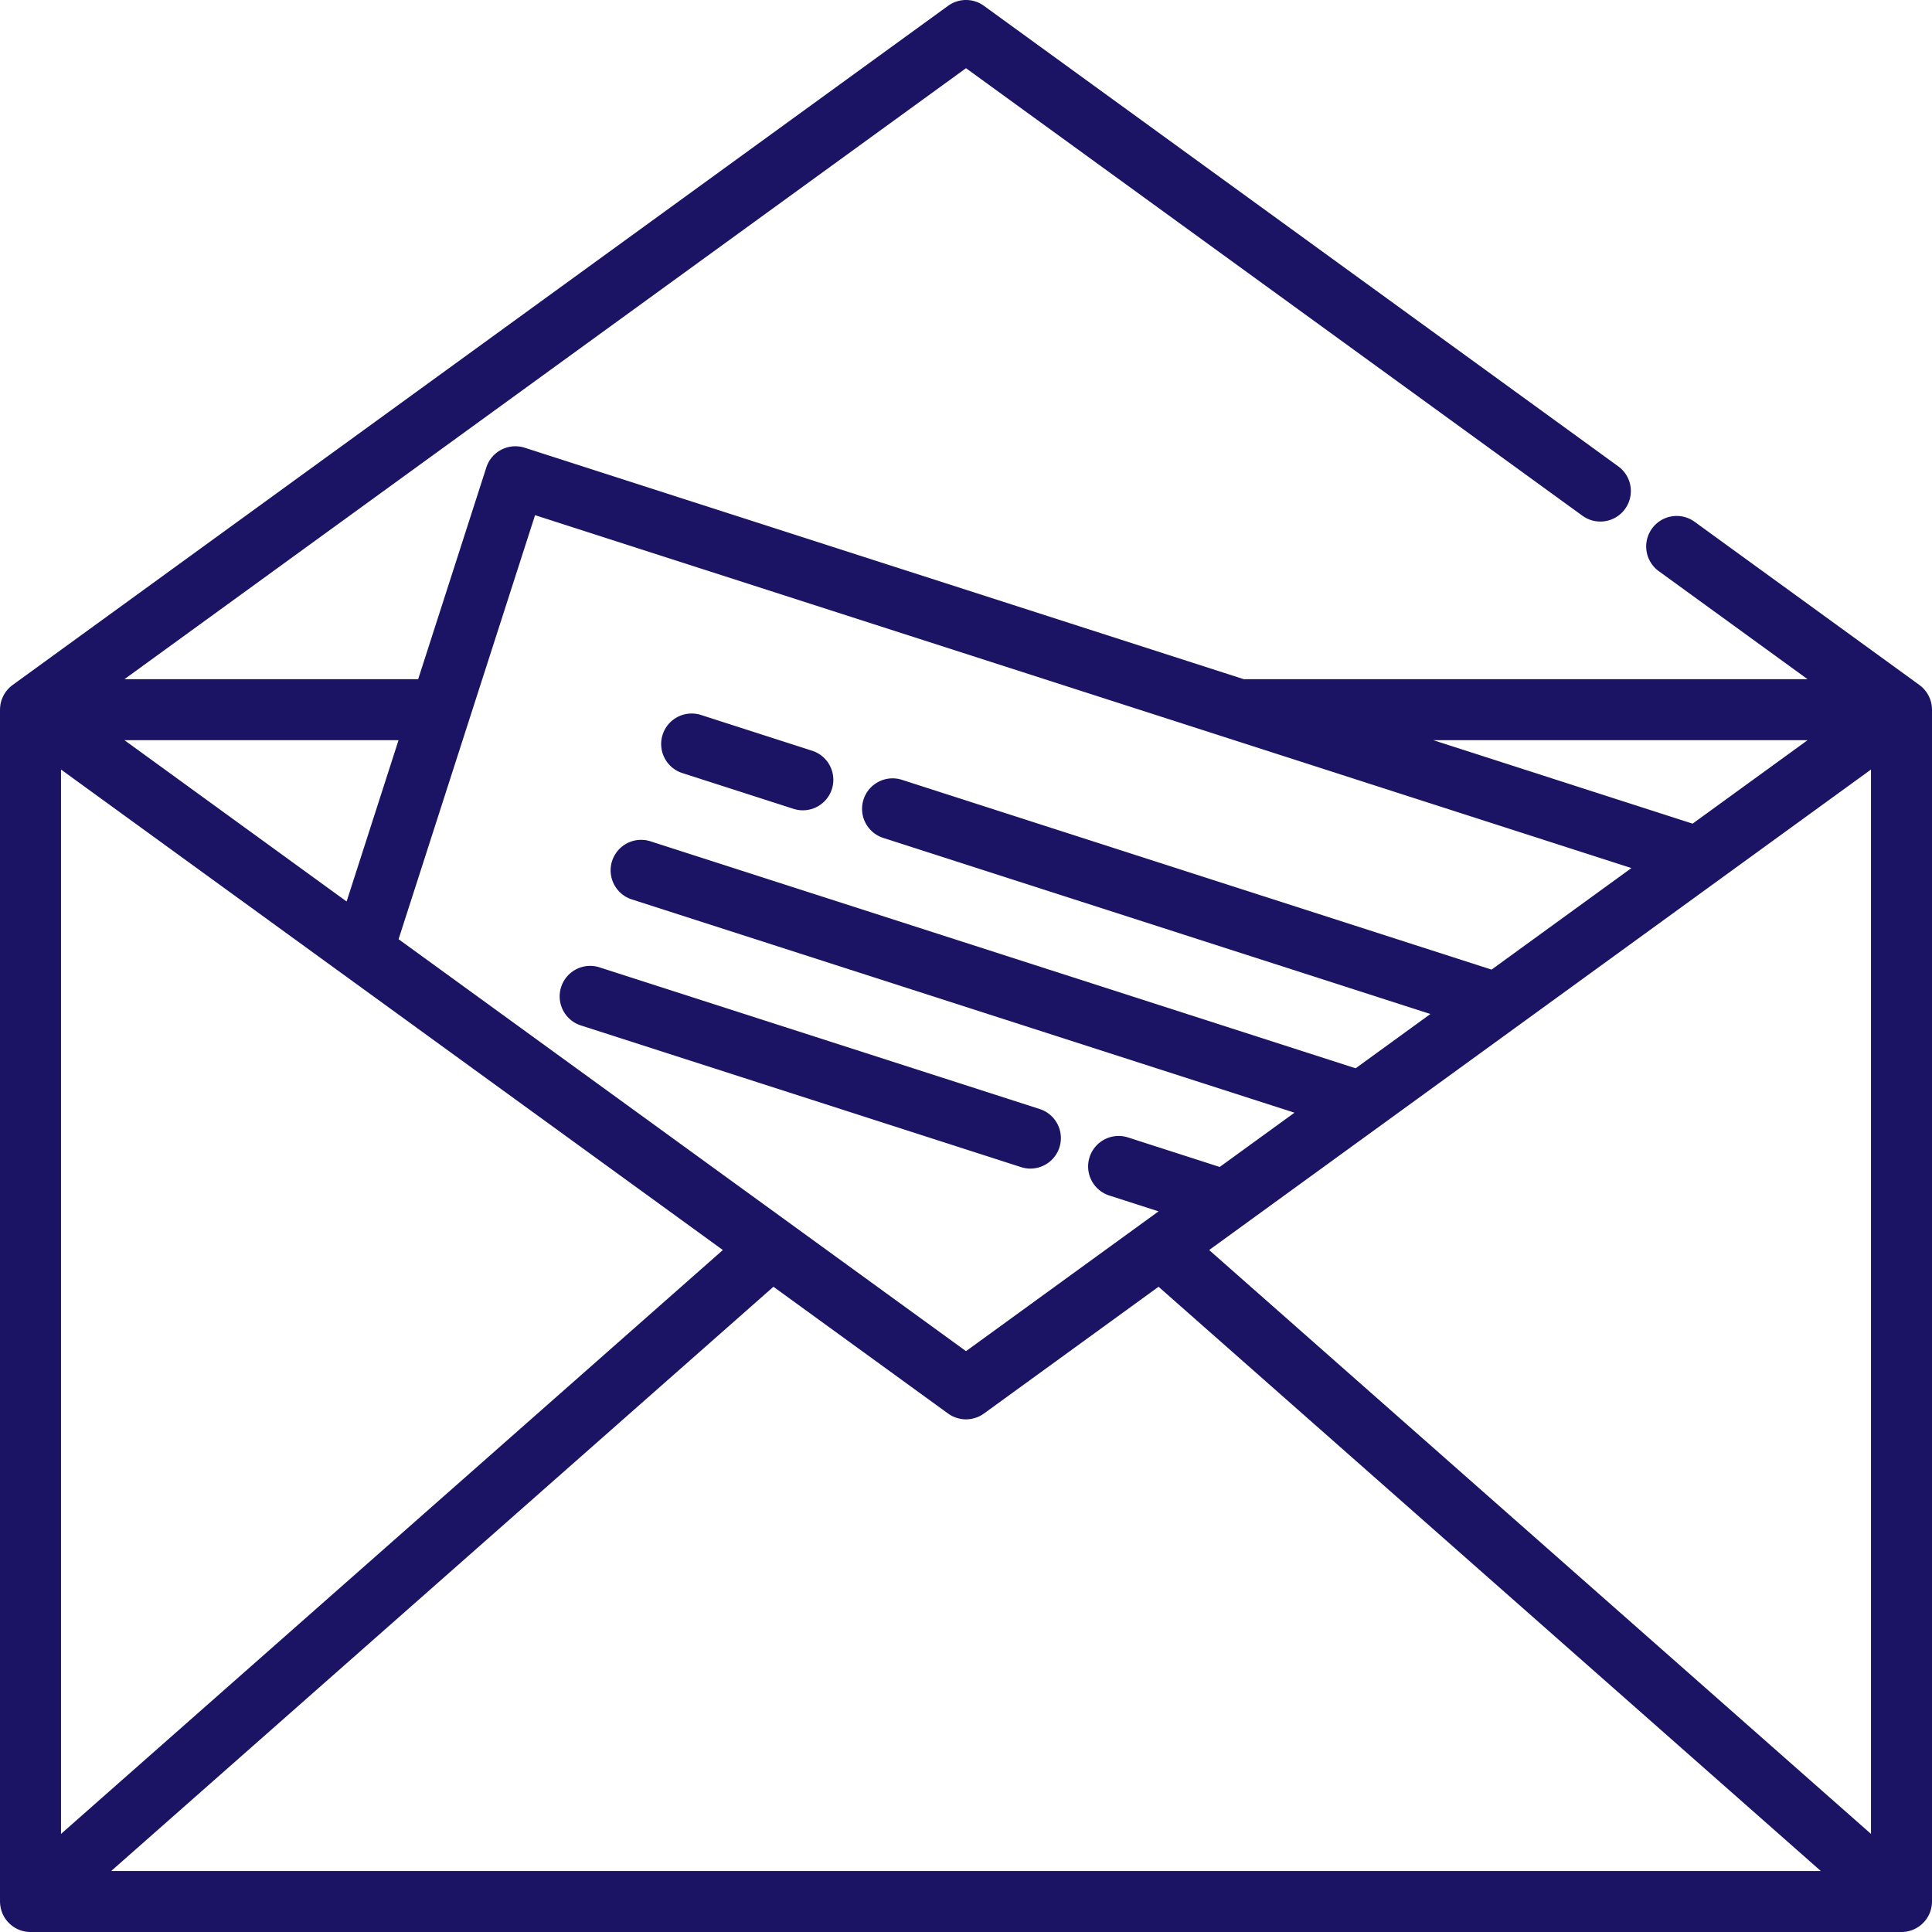 <svg xmlns="http://www.w3.org/2000/svg" version="1.1" xmlns:xlink="http://www.w3.org/1999/xlink" xmlns:svgjs="http://svgjs.com/svgjs" width="512" height="512" x="0" y="0" viewBox="0 0 512 512" style="enable-background:new 0 0 512 512" xml:space="preserve" class=""><g><path d="M511.996 187.974a7.983 7.983 0 0 0-.08-1.009c-.008-.051-.008-.102-.016-.153-.006-.042-.019-.082-.026-.124a8.092 8.092 0 0 0-.263-1.09l-.005-.021c-.006-.018-.016-.034-.022-.053a8.025 8.025 0 0 0-.416-1.008c-.018-.038-.031-.078-.051-.114l-.038-.068a8.014 8.014 0 0 0-.563-.917c-.022-.03-.04-.063-.061-.094-.032-.044-.07-.083-.102-.126a8.18 8.18 0 0 0-.674-.789c-.014-.014-.025-.029-.039-.042l-.014-.015c-.01-.01-.021-.018-.03-.028a8.278 8.278 0 0 0-.831-.708c-.034-.026-.064-.058-.098-.083l-.001-.001-59.575-43.253a8.083 8.083 0 0 0-11.292 1.793 8.084 8.084 0 0 0 1.793 11.291l39.429 28.627H329.605l-190.549-61.333a8.172 8.172 0 0 0-1.601-.342c-3.736-.41-7.375 1.842-8.573 5.561L110.82 179.99H32.98L256.001 18.075l163.359 118.6a8.087 8.087 0 0 0 11.292-1.793 8.083 8.083 0 0 0-1.793-11.292L260.75 1.542a8.084 8.084 0 0 0-9.5 0L3.335 181.533l-.001.001c-.034.025-.064.057-.098.083a8.24 8.24 0 0 0-.831.708l-.03.028-.015.015-.036.04a8.084 8.084 0 0 0-.676.791c-.032.043-.07.082-.101.125-.022.03-.04.063-.061.094a8.014 8.014 0 0 0-.563.917l-.038.068c-.019.038-.032.077-.051.114-.159.324-.301.66-.416 1.007-.006.018-.016.034-.023.053-.002.006-.002.014-.005.021a8.003 8.003 0 0 0-.262 1.089c-.008.042-.021.083-.027.125-.008.051-.009.101-.015.153a8.372 8.372 0 0 0-.08 1.009c0 .029-.004.057-.004.086l-.002.014v315.842c0 .044.005.087.006.132.002.147.012.292.023.439.009.123.016.246.03.368.016.136.04.271.063.406.022.128.041.257.068.382.028.127.064.251.097.377.034.129.068.26.109.388.039.12.086.237.13.356.049.128.095.257.149.382.05.113.107.223.162.335.063.126.123.252.191.375.058.104.123.204.185.305.078.126.155.251.239.372.065.093.136.182.205.274.094.124.189.246.29.364.027.031.05.066.076.096.045.051.096.094.141.143a9.123 9.123 0 0 0 .623.606c.12.104.244.204.369.301.096.074.192.149.291.218.127.089.259.172.392.254.1.063.199.126.302.183.148.083.3.156.453.23.092.044.181.093.275.133.184.08.375.149.566.216.066.023.129.051.195.071.245.078.494.143.747.198.015.003.03.009.046.012a8.415 8.415 0 0 0 1.661.168h495.832c.57 0 1.125-.06 1.661-.172.015-.003.03-.009.046-.012.253-.055.503-.12.747-.198.066-.021.129-.049.195-.071.192-.067.382-.135.567-.216.093-.04.182-.088.274-.132.153-.073.306-.147.453-.23.102-.057.202-.122.302-.183.133-.082.264-.165.392-.254.099-.069.195-.143.291-.218a7.567 7.567 0 0 0 .992-.907c.046-.05.097-.093.141-.143.027-.031.05-.065.077-.096.101-.119.196-.24.29-.364.069-.092.14-.181.205-.274.084-.121.162-.246.239-.372.063-.101.128-.203.185-.305.069-.123.129-.25.192-.376.055-.111.111-.221.161-.333.055-.126.101-.255.15-.384.044-.117.091-.235.129-.354.041-.127.074-.258.109-.388.033-.125.069-.25.097-.377.027-.125.046-.253.068-.382.023-.136.046-.271.063-.406.014-.122.022-.245.03-.368.01-.147.019-.292.022-.439.001-.044.006-.087.006-.132V188.113l.001-.015v-.038c-.001-.029-.005-.057-.005-.086zm-32.975 8.184-30.466 22.118-68.718-22.118h99.184zm-354.615-5.607 17.39-54.026 184.061 59.245 106.487 34.276-37.068 26.911L239.02 206.66c-4.249-1.362-8.804.968-10.173 5.219a8.085 8.085 0 0 0 5.219 10.173l145.002 46.673-19.811 14.382-186.928-60.167a8.085 8.085 0 0 0-4.954 15.392l175.671 56.544-19.81 14.381-24.31-7.826a8.087 8.087 0 0 0-10.173 5.219 8.086 8.086 0 0 0 5.219 10.173l13.054 4.202-51.025 37.044-150.376-109.17 18.781-58.348zm-18.791 5.607-13.758 42.745-58.877-42.745h72.635zm-89.447 7.775L191.563 331.27 16.168 486.004V203.933zm13.301 291.899 175.503-154.828 46.281 33.6c.034.025.072.041.107.066.314.22.636.424.973.594.01.004.018.011.027.016l.012.006c.34.17.692.309 1.05.43.115.039.232.07.349.104.252.072.507.133.764.18.123.023.244.047.367.064.35.049.702.079 1.055.081.013 0 .026.003.038.003l.006-.001.006.001c.013 0 .025-.003.038-.003a7.92 7.92 0 0 0 1.055-.081c.124-.017.246-.042.369-.065.257-.047.51-.107.761-.179.117-.033.236-.065.352-.105.357-.12.708-.259 1.048-.429l.013-.006c.011-.005.02-.013.031-.018.335-.171.656-.373.969-.592.034-.025.073-.041.108-.066l46.279-33.599 175.503 154.827H29.469zm466.363-9.829L320.438 331.272l80.977-58.789.015-.011 94.402-68.538v282.069z" fill="#1b1464" data-original="#000000"></path><path d="m180.823 204.869 29.455 9.48c.823.264 1.658.39 2.479.39a8.085 8.085 0 0 0 2.475-15.782l-29.455-9.48a8.088 8.088 0 0 0-10.173 5.219 8.086 8.086 0 0 0 5.219 10.173zM273.06 309.687a8.085 8.085 0 0 0 2.475-15.782l-116.656-37.548c-4.247-1.362-8.804.968-10.173 5.219a8.088 8.088 0 0 0 5.22 10.173l116.655 37.548c.823.264 1.657.39 2.479.39z" fill="#1b1464" data-original="#000000"></path></g></svg>